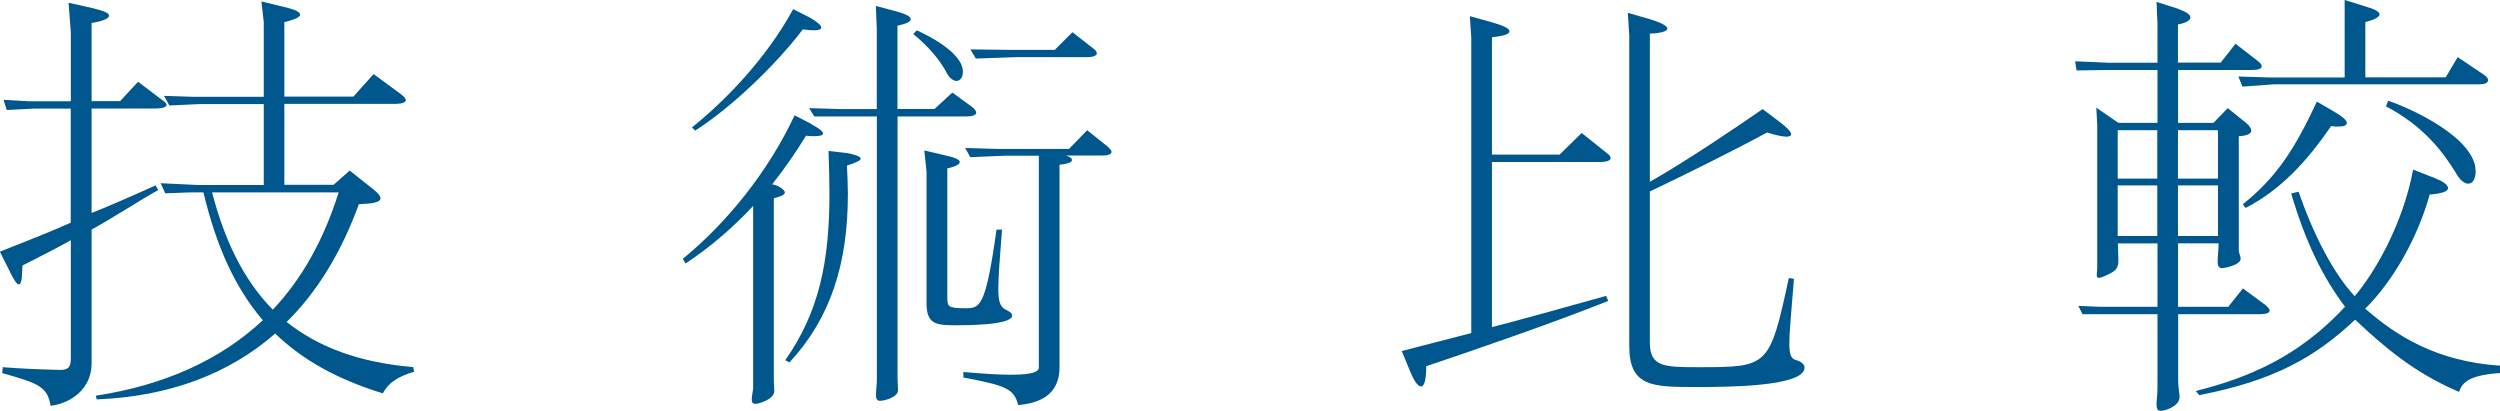 <?xml version="1.0" encoding="UTF-8"?>
<svg id="Layer_2" data-name="Layer 2" xmlns="http://www.w3.org/2000/svg" viewBox="0 0 264.72 43.51">
  <defs>
    <style>
      .cls-1 {
        fill: #00578d;
      }
    </style>
  </defs>
  <g id="Layer_1-2" data-name="Layer 1">
    <g>
      <path class="cls-1" d="M.39,10.57l2.63.15h4.48V3.41l-.24-3.12,2.58.58c1.22.29,1.71.54,1.71.78,0,.34-.83.63-1.85.78v8.28h3.02l1.9-2.05,2.58,1.95c.29.2.44.34.44.49,0,.24-.44.39-1.22.39h-6.72v11.06c1.41-.54,4.09-1.71,6.77-2.92l.29.49c-1.61.88-5.17,3.17-7.06,4.19v14.18c0,2.58-2.05,4.19-4.34,4.48-.34-1.9-1.02-2.34-5.12-3.46l.05-.63c1.75.15,4,.24,6.19.29.78-.05,1.02-.29,1.02-1.27v-12.47c-1.27.73-3.26,1.75-5.12,2.68-.05.73,0,2-.39,2-.2,0-.44-.34-.88-1.22l-1.12-2.24c2.29-.93,4.78-1.85,7.5-3.07v-12.08h-3.9l-2.87.15-.34-1.07ZM27.92,2.24l-.24-2.09,2.97.73c.83.24,1.12.44,1.12.68,0,.34-1.02.63-1.66.78v7.89h7.31l2.14-2.39,2.97,2.19c.29.24.44.44.44.58,0,.24-.49.39-1.07.39h-11.79v8.57h5.21l1.71-1.51,2.58,2.05c.49.39.68.68.68.88,0,.44-.83.58-2.29.63-1.85,5.07-4.38,9.26-7.65,12.47,3.31,2.63,7.6,4.29,13.4,4.78l.1.49c-1.85.54-2.78,1.27-3.31,2.29-4.77-1.46-8.48-3.51-11.4-6.33-4.92,4.29-11.25,6.67-18.9,6.97l-.1-.39c7.31-1.12,13.2-3.8,17.69-7.99-2.92-3.41-4.92-7.8-6.29-13.54h-1.36l-2.68.1-.49-1.07,3.95.19h6.97v-8.57h-6.77l-3.22.15-.58-1.02,3.07.1h7.5V2.24ZM22.46,20.37c1.27,4.92,3.26,9.21,6.43,12.42,3.12-3.31,5.41-7.45,6.97-12.42h-13.4Z"/>
      <path class="cls-1" d="M85.93,13.16c.83.44,1.22.78,1.22.97s-.29.29-.92.29c-.24,0-.54,0-.88-.05-1.02,1.66-2.24,3.46-3.6,5.16.54,0,1.36.58,1.36.83s-.39.44-1.17.63v19.34c0,.15.05.88.05,1.07,0,.88-1.61,1.36-2,1.36-.29,0-.39-.15-.39-.49,0-.29.1-.68.15-1.12v-19.34c-2.19,2.34-4.63,4.43-7.16,6.09l-.29-.49c4.63-3.8,9.01-9.16,11.84-15.2l1.8.93ZM85.74,1.85c.83.49,1.22.83,1.22,1.07,0,.19-.24.29-.83.29-.29,0-.68-.05-1.12-.1-2.92,3.85-7.65,8.33-11.4,10.72l-.34-.34c3.41-2.73,7.79-7.16,10.72-12.52l1.75.88ZM89.78,16.22c.92.19,1.36.39,1.36.58s-.54.44-1.46.73c.05,1.02.1,2.05.1,3.02,0,7.31-1.8,13.11-6.19,17.83l-.44-.24c3.61-5.16,4.68-10.47,4.68-17.73,0-1.41-.05-2.87-.1-4.43l2.05.24ZM98.94,11.55l1.9-1.75,2.14,1.56c.29.24.39.44.39.58,0,.24-.44.39-.97.39h-7.36v27.77c0,.15.05,1.02.05,1.22,0,.73-1.41,1.12-1.9,1.12-.34,0-.44-.24-.44-.63s.1-.97.1-1.71V12.33h-6.63l-.54-.88,3.41.1h3.75V3.02l-.1-2.39,2.19.58c1.02.29,1.51.54,1.51.83,0,.24-.49.49-1.41.68v8.82h3.9ZM97.09,3.22c.88.39,4.87,2.29,4.87,4.38,0,.58-.29.97-.68.97-.29,0-.68-.24-.97-.73-.73-1.46-2.05-2.97-3.61-4.24l.39-.39ZM99.97,16.42c1.12.24,1.66.49,1.66.73s-.44.49-1.32.68v13.54c0,1.07,0,1.27,1.85,1.27,1.61,0,2.19,0,3.36-8.33h.58c-.24,3.12-.39,5.02-.39,6.24,0,1.41.19,1.85.68,2.19.54.24.78.44.78.68,0,1.02-4.92,1.02-5.8,1.02-2.1,0-3.26,0-3.26-2.29v-13.98l-.24-2.24,2.1.49ZM113.22,15.74l1.9-1.95,2.19,1.75c.24.24.39.39.39.54,0,.29-.49.39-1.02.39h-3.8c.44.15.63.29.63.49s-.44.39-1.32.49v21.44c0,2.39-1.41,3.75-4.38,4-.44-1.71-1.22-2.05-5.8-2.92v-.58c2.24.19,3.85.29,5.02.29,2.39,0,2.97-.34,2.97-.78v-22.41h-3.61l-3.65.15-.54-.97,3.51.1h7.5ZM111.71,5.26l1.85-1.85,2.19,1.71c.29.19.39.39.39.54,0,.24-.44.39-.97.39h-7.55l-4.29.15-.58-.97,4.19.05h4.77Z"/>
      <path class="cls-1" d="M170.31,31.86c-6.38,2.53-14.52,5.31-19.29,6.92,0,1.41-.2,2.14-.54,2.14s-.73-.54-1.17-1.61l-.88-2.14c2.19-.58,4.77-1.22,7.36-1.9V4l-.15-2.29,2.44.68c1.17.34,1.75.63,1.75.93s-.63.49-1.85.63v12.42h7.16l2.34-2.29,2.68,2.14c.29.19.39.39.39.54,0,.24-.49.39-1.02.39h-11.55v17.49c4.48-1.17,8.77-2.39,12.08-3.31l.24.54ZM174.89,2.1c1.12.34,1.66.68,1.66.92,0,.29-.63.49-1.85.54v15.69c3.7-2.09,9.06-5.7,11.94-7.7l1.75,1.32c.83.63,1.27,1.07,1.27,1.36,0,.15-.2.24-.49.24-.44,0-1.12-.15-2.05-.44-2.97,1.61-8.58,4.43-12.42,6.24v16.03c0,2.58,1.61,2.58,5.12,2.58,7.45,0,7.55,0,9.6-9.45l.54.1c-.29,3.56-.49,5.6-.49,6.82,0,1.36.24,1.66.78,1.8.49.15.83.44.83.78,0,2.05-8.48,2.05-11.45,2.05-4.63,0-7.11,0-7.11-4.34V3.8l-.15-2.44,2.53.73Z"/>
      <path class="cls-1" d="M230.62.93c.93.34,1.32.63,1.32.93s-.49.58-1.32.73v4.04h4.53l1.56-2,2.39,1.85c.29.24.39.39.39.54,0,.29-.49.39-1.07.39h-7.79v5.6h3.75l1.51-1.56,2,1.61c.34.29.49.58.49.78,0,.34-.49.54-1.32.58v12.03c0,.39.2.68.2.93,0,.73-1.85,1.02-1.95,1.02-.39,0-.49-.24-.49-.78,0-.44.1-1.07.1-1.85h-4.29v6.72h5.31l1.56-1.95,2.44,1.8c.24.24.39.39.39.54,0,.29-.49.39-1.02.39h-8.67v7.02c0,.78.15,1.32.15,1.75,0,.97-1.51,1.46-2,1.46-.34,0-.44-.24-.44-.68s.1-1.07.1-1.8v-7.75h-7.94l-.44-.88,2.39.1h5.99v-6.72h-4.19c0,.78.05,1.32.05,1.75,0,.78-.15,1.12-1.12,1.56-.49.24-.78.34-.97.34-.15,0-.2-.1-.2-.29s.05-.44.05-.73v-15.2l-.1-1.8,2.34,1.61h4.14v-5.6h-5.26l-3.31.05-.15-.97,3.46.15h5.26V2.49l-.1-2.29,2.29.73ZM224.24,13.79v5.12h4.19v-5.12h-4.19ZM224.24,24.99h4.19v-5.36h-4.19v5.36ZM234.86,13.79h-4.24v5.12h4.24v-5.12ZM234.86,24.99v-5.36h-4.24v5.36h4.24ZM258,18.95c.78.29,1.22.68,1.22.97,0,.34-.63.58-1.95.68-1.27,4.63-3.95,9.26-6.82,12.08,3.26,2.87,7.55,5.6,14.28,6.04v.78c-3.17.2-4.04.97-4.34,2-4.82-2.05-7.99-4.82-11.01-7.65-4.24,4-8.67,6.48-16.52,7.99l-.34-.44c5.6-1.41,10.91-3.65,15.79-8.92-2.34-3.12-4.14-6.72-5.7-11.99l.78-.19c1.51,4.38,3.65,8.62,5.94,11.06,2.14-2.49,5.12-7.65,6.19-13.4l2.48.97ZM258.97,8.19l1.27-2.14,2.83,1.9c.29.2.39.39.39.54,0,.29-.39.44-.97.44h-21.73l-3.31.24-.44-1.07,3.22.1h8.04V0l2.19.68c1.02.29,1.51.58,1.51.83,0,.29-.54.58-1.51.83v5.85h8.53ZM247.18,11.84c.93.54,1.32.93,1.32,1.17,0,.29-.34.39-.93.39-.2,0-.44,0-.73-.05-2.48,3.61-5.26,6.72-9.06,8.67l-.29-.39c3.46-2.78,5.41-5.65,7.84-10.87l1.85,1.07ZM252.88,10.67c2.63.88,9.26,4,9.26,7.46,0,.78-.29,1.32-.78,1.32-.39,0-.88-.34-1.36-1.22-1.32-2.14-3.41-4.92-7.36-6.97l.24-.58Z"/>
    </g>
  </g>
</svg>